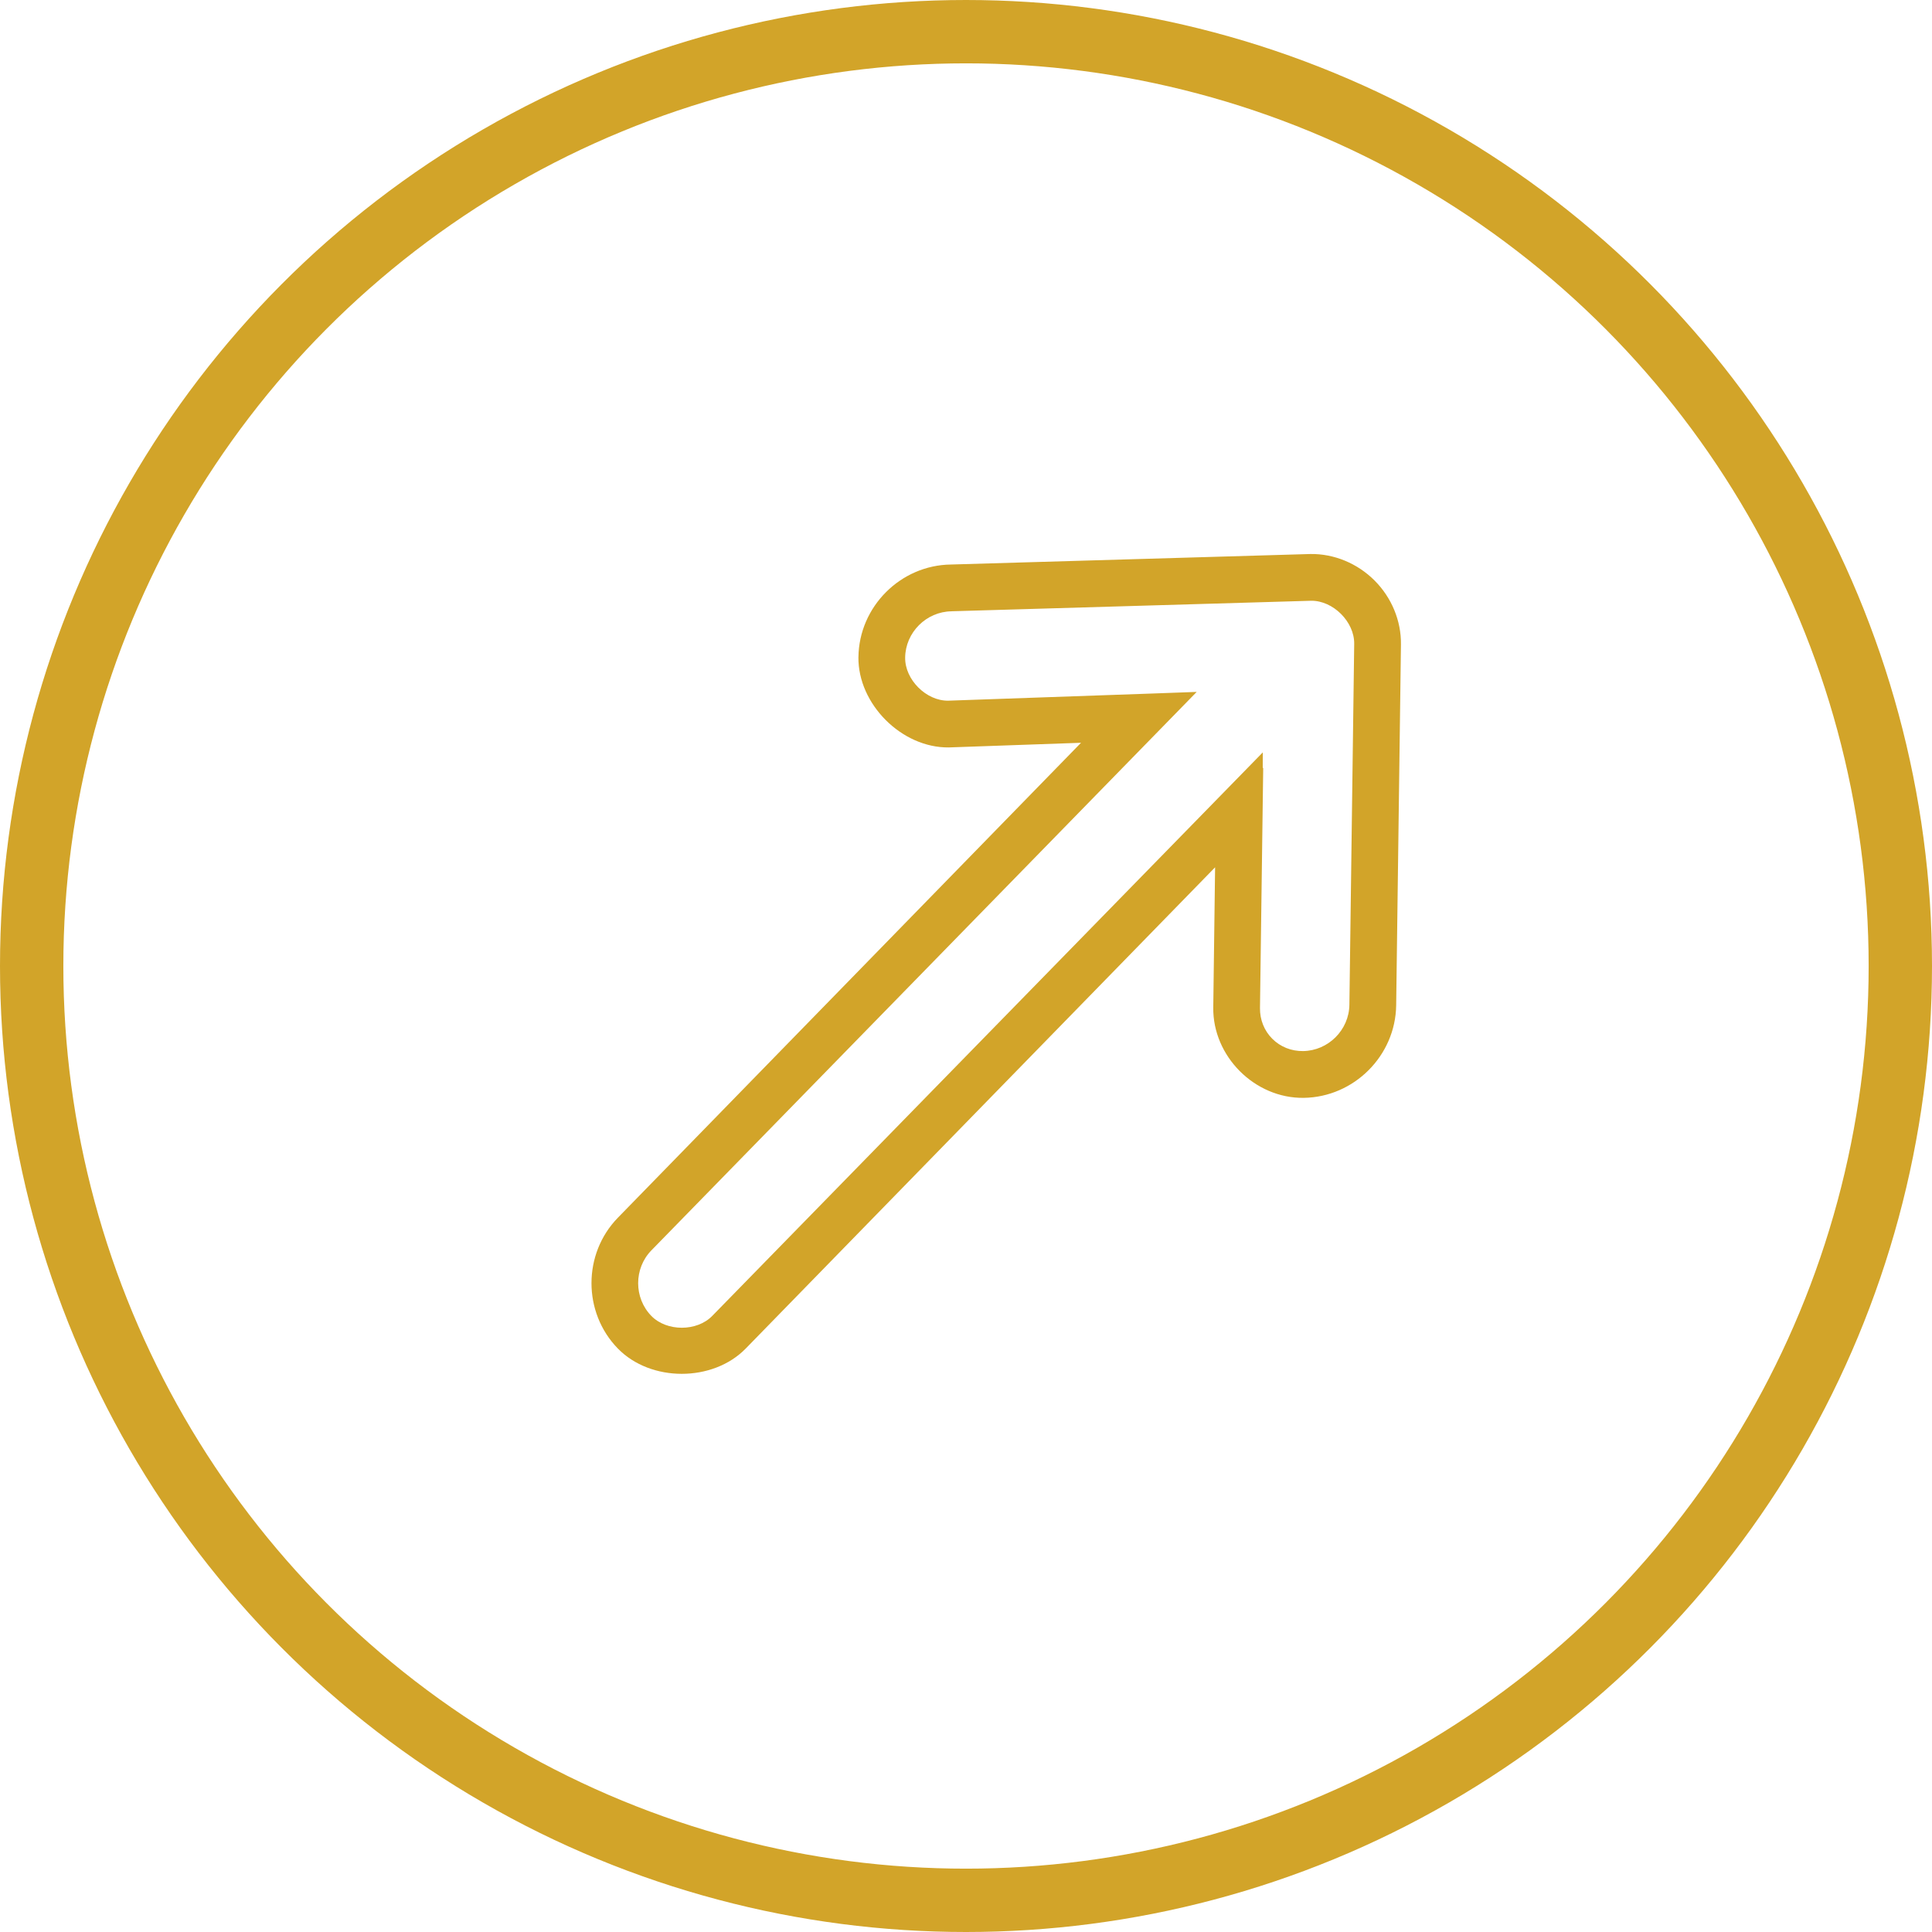<?xml version="1.0" encoding="UTF-8"?>
<svg xmlns="http://www.w3.org/2000/svg" width="61" height="61" viewBox="0 0 61 61" fill="none">
  <circle cx="30.5" cy="30.5" r="29.5" stroke="#D2A429" stroke-width="2"></circle>
  <g clip-path="url(#clip0_122_1777)">
    <path d="M27.103 20.743C27.084 22.23 28.472 23.618 29.959 23.599L34.132 23.452L19.508 38.448C18.398 39.587 18.398 41.439 19.507 42.577C20.545 43.643 22.507 43.643 23.546 42.577L38.365 27.384L38.307 31.808C38.285 33.349 39.616 34.684 41.162 34.663C42.751 34.642 44.061 33.332 44.082 31.742L44.233 20.347C44.243 19.604 43.94 18.868 43.398 18.327C42.857 17.786 42.121 17.482 41.378 17.492L30.023 17.824C28.433 17.844 27.124 19.154 27.104 20.744L27.103 20.743ZM30.043 19.3L41.398 18.968C42.092 18.96 42.766 19.634 42.757 20.328L42.605 31.723C42.595 32.52 41.938 33.176 41.142 33.186C40.772 33.191 40.427 33.053 40.171 32.798C39.915 32.542 39.778 32.197 39.782 31.828L39.884 24.236C39.88 24.243 39.874 24.249 39.869 24.256L39.871 23.755L22.488 41.548C22.003 42.046 21.051 42.046 20.565 41.548C20.01 40.978 20.01 40.05 20.566 39.479L37.784 21.846L36.38 21.897L29.938 22.123C29.245 22.132 28.57 21.459 28.579 20.764C28.588 19.968 29.245 19.312 30.042 19.301L30.043 19.3Z" fill="#D2A429"></path>
  </g>
  <defs>
    <clipPath id="clip0_122_1777">
      <rect width="21.447" height="34.041" fill="white" transform="translate(26.965 50.035) rotate(-135)"></rect>
    </clipPath>
  </defs>
</svg>
